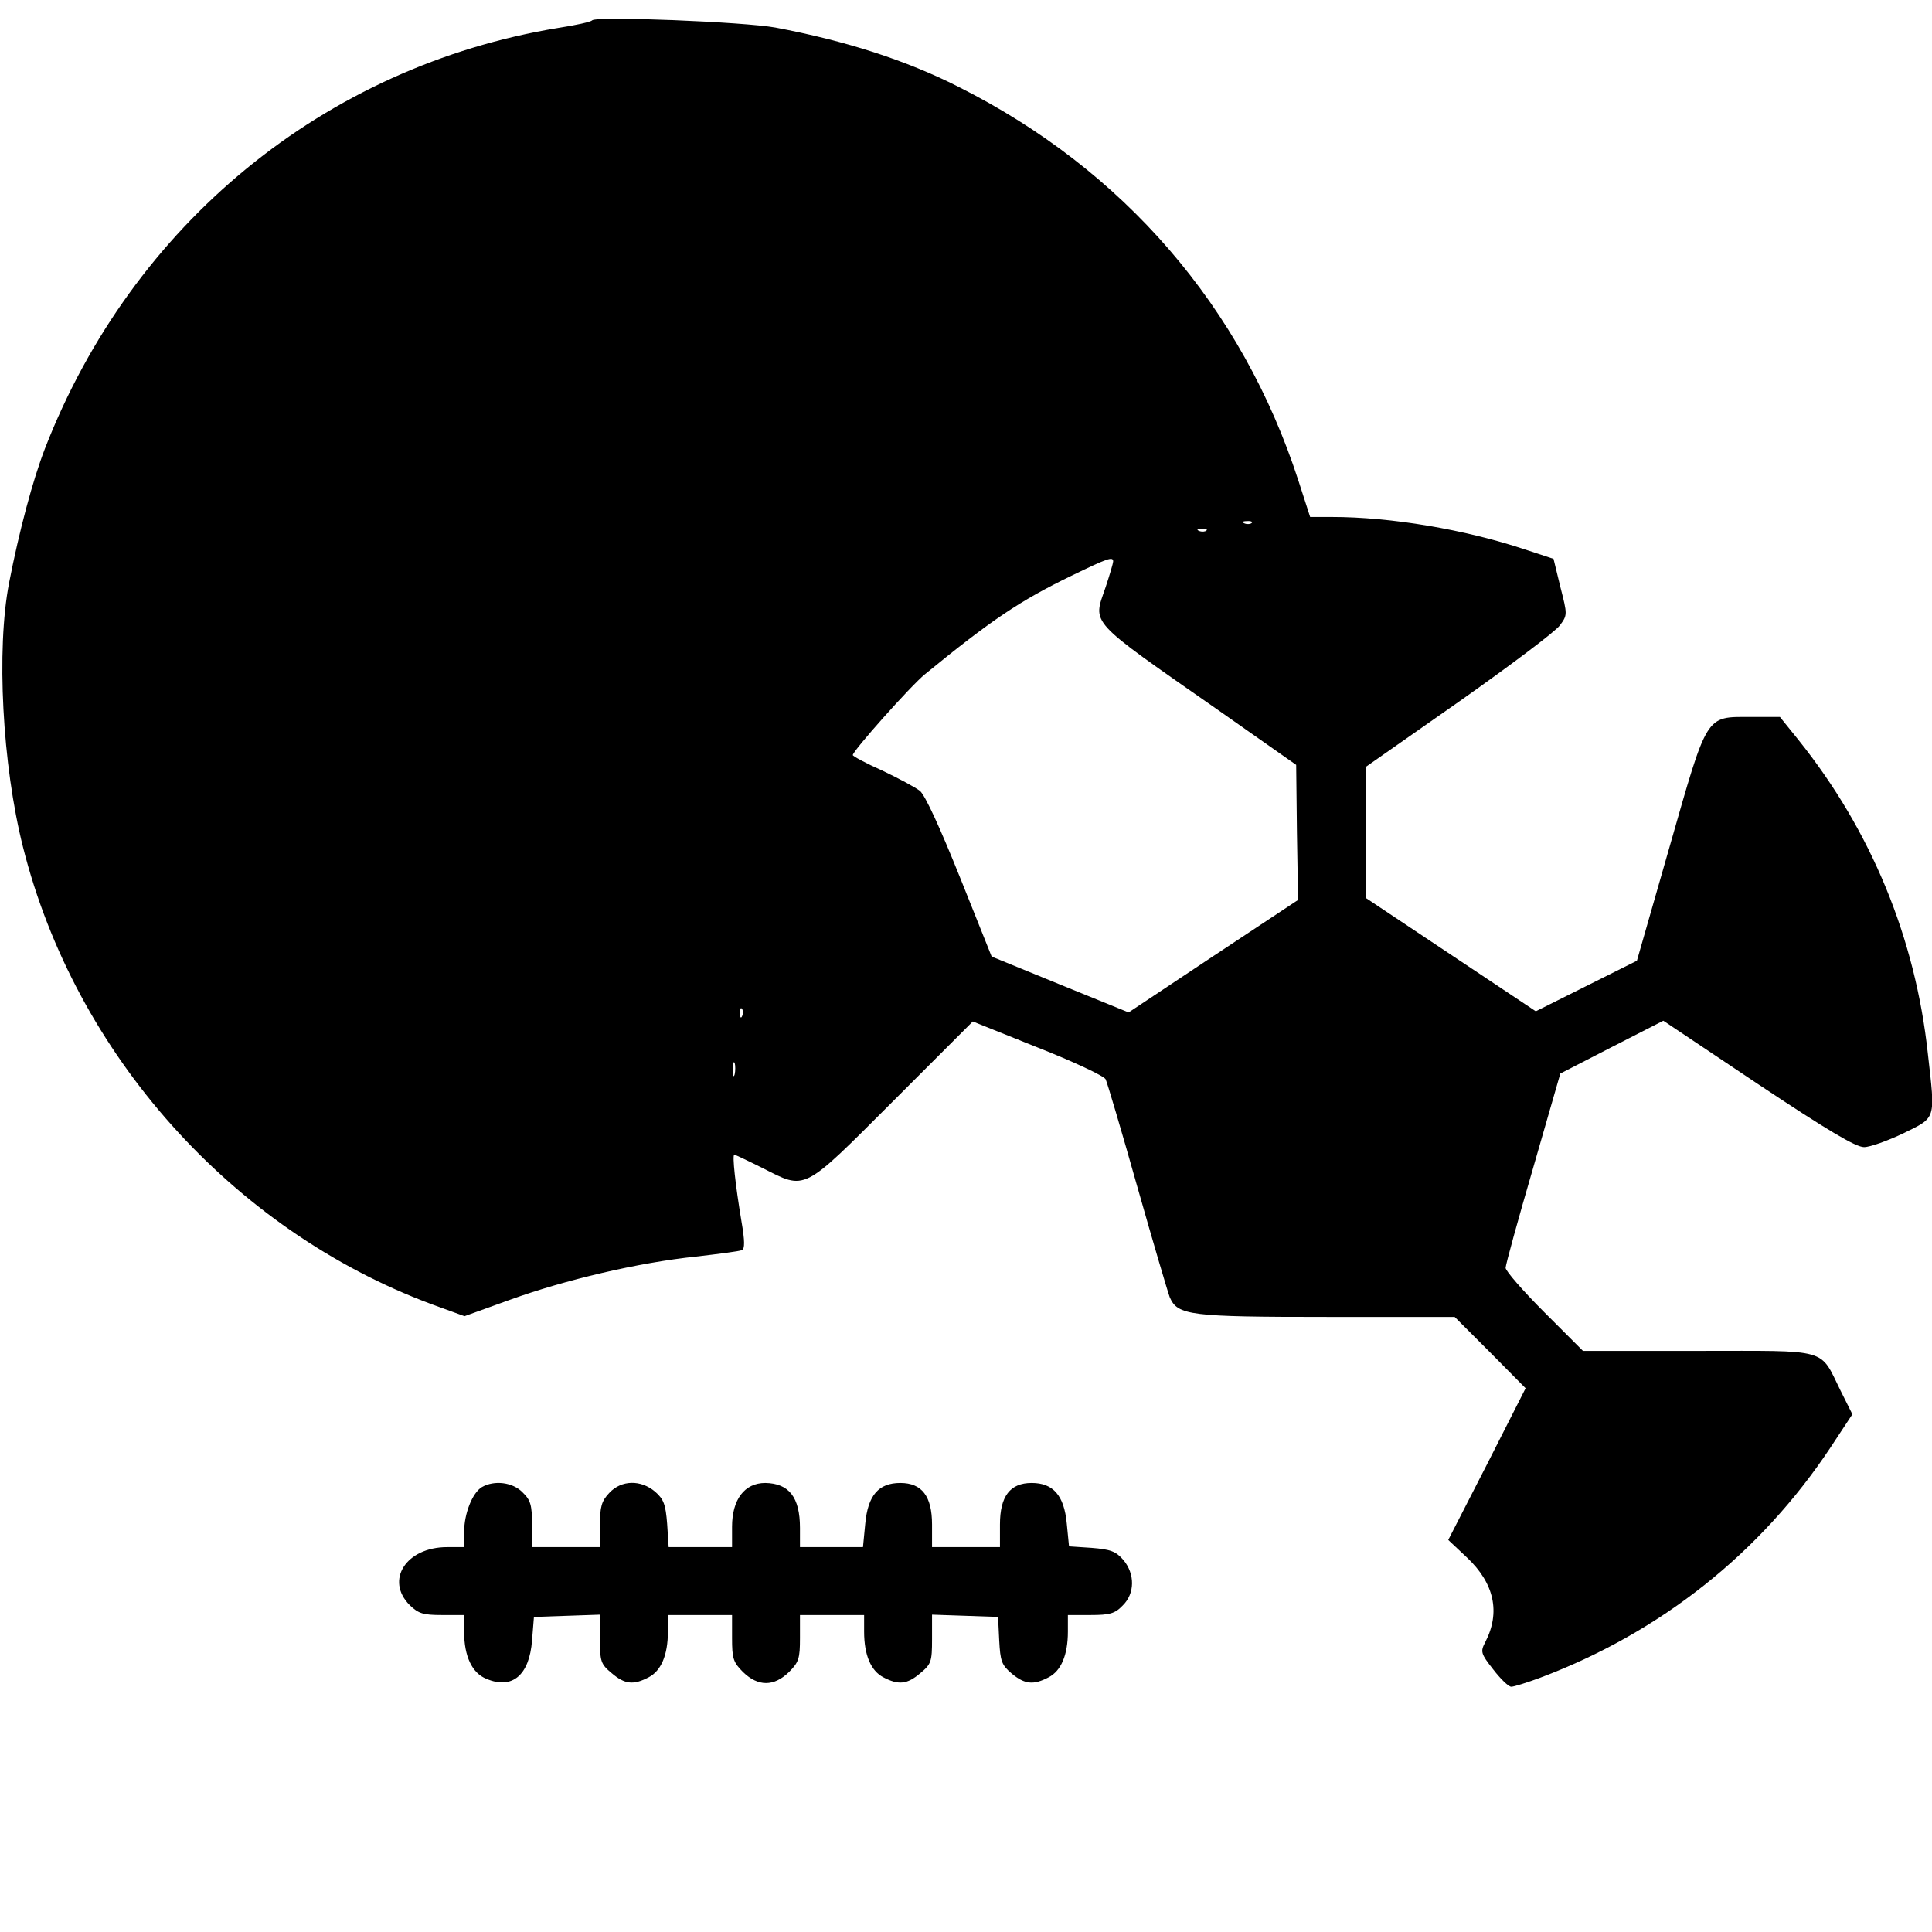 <?xml version="1.0" standalone="no"?>
<!DOCTYPE svg PUBLIC "-//W3C//DTD SVG 20010904//EN"
 "http://www.w3.org/TR/2001/REC-SVG-20010904/DTD/svg10.dtd">
<svg version="1.0" xmlns="http://www.w3.org/2000/svg"
 width="512pt" height="512pt" viewBox="0 0 512 512"
 preserveAspectRatio="xMidYMid meet">

<g transform="translate(0,512) scale(0.1,-0.1)"
fill="#000000" stroke="none">
<path d="M1569 5066 c-3 -4 -44 -13 -90 -20 -619 -102 -1129 -520 -1360 -1115
-32 -83 -68 -217 -95 -356 -34 -176 -18 -482 37 -700 138 -549 554 -1014 1082
-1211 l88 -32 122 44 c144 52 338 98 492 114 60 7 115 14 121 17 8 3 8 24 -1
76 -16 96 -25 177 -19 177 2 0 36 -16 74 -35 117 -59 104 -66 346 176 l212
212 172 -69 c94 -37 175 -75 180 -84 4 -8 42 -136 84 -285 42 -148 81 -280 86
-293 21 -48 53 -52 417 -52 l338 0 94 -94 94 -95 -102 -201 -103 -201 50 -47
c72 -68 89 -145 48 -224 -13 -25 -12 -30 21 -72 20 -26 41 -46 48 -46 7 0 42
11 77 24 319 120 584 331 769 610 l58 88 -31 62 c-57 115 -26 106 -377 106
l-306 0 -103 103 c-56 56 -102 109 -102 117 0 8 33 128 73 265 l72 250 136 70
137 70 251 -168 c185 -123 259 -167 281 -167 16 0 63 17 105 37 87 43 84 34
64 211 -33 306 -150 590 -342 830 l-50 62 -78 0 c-120 0 -113 11 -215 -346
l-86 -300 -134 -67 -134 -67 -225 150 -225 150 0 174 0 174 247 173 c136 96
256 186 267 202 20 27 20 28 1 102 l-18 74 -76 25 c-159 53 -356 86 -511 86
l-58 0 -31 96 c-149 460 -463 824 -901 1044 -140 71 -300 122 -485 157 -82 15
-475 31 -486 19z m1748 -1332 c-3 -3 -12 -4 -19 -1 -8 3 -5 6 6 6 11 1 17 -2
13 -5z m-120 -20 c-3 -3 -12 -4 -19 -1 -8 3 -5 6 6 6 11 1 17 -2 13 -5z m-247
-82 c0 -4 -9 -35 -20 -68 -34 -100 -51 -82 300 -327 l205 -144 2 -179 3 -179
-225 -149 -224 -149 -182 74 -181 74 -84 210 c-53 132 -92 217 -106 229 -13
10 -58 34 -100 54 -43 19 -78 38 -78 41 0 11 154 184 191 214 176 144 252 195
388 261 97 47 111 52 111 38z m-983 -1204 c-3 -8 -6 -5 -6 6 -1 11 2 17 5 13
3 -3 4 -12 1 -19z m-20 -155 c-3 -10 -5 -4 -5 12 0 17 2 24 5 18 2 -7 2 -21 0
-30z"/>
<path d="M1277 1179 c-25 -15 -47 -70 -47 -119 l0 -40 -45 0 c-109 0 -165 -88
-99 -154 23 -22 35 -26 85 -26 l59 0 0 -45 c0 -64 21 -109 59 -124 68 -29 114
9 121 102 l5 62 88 3 87 3 0 -65 c0 -59 2 -66 31 -90 35 -30 58 -32 98 -11 33
17 51 59 51 121 l0 44 85 0 85 0 0 -61 c0 -54 3 -64 29 -90 40 -39 82 -39 122
0 26 26 29 36 29 90 l0 61 85 0 85 0 0 -44 c0 -62 18 -104 51 -121 40 -21 63
-19 98 11 29 24 31 31 31 90 l0 65 88 -3 87 -3 3 -62 c3 -55 6 -65 33 -88 35
-29 58 -31 98 -10 33 17 51 59 51 121 l0 44 60 0 c51 0 65 4 85 25 33 32 33
84 2 121 -20 23 -34 28 -84 32 l-60 4 -6 61 c-7 74 -36 107 -93 107 -57 0 -84
-35 -84 -110 l0 -60 -90 0 -90 0 0 60 c0 75 -27 110 -84 110 -58 0 -86 -33
-93 -108 l-6 -62 -83 0 -84 0 0 51 c0 81 -29 118 -92 119 -55 0 -88 -44 -88
-116 l0 -54 -84 0 -84 0 -4 62 c-4 51 -9 65 -32 85 -38 32 -89 31 -121 -3 -21
-22 -25 -37 -25 -85 l0 -59 -90 0 -90 0 0 60 c0 51 -4 65 -25 85 -26 27 -75
33 -108 14z"/>
</g>
</svg>
